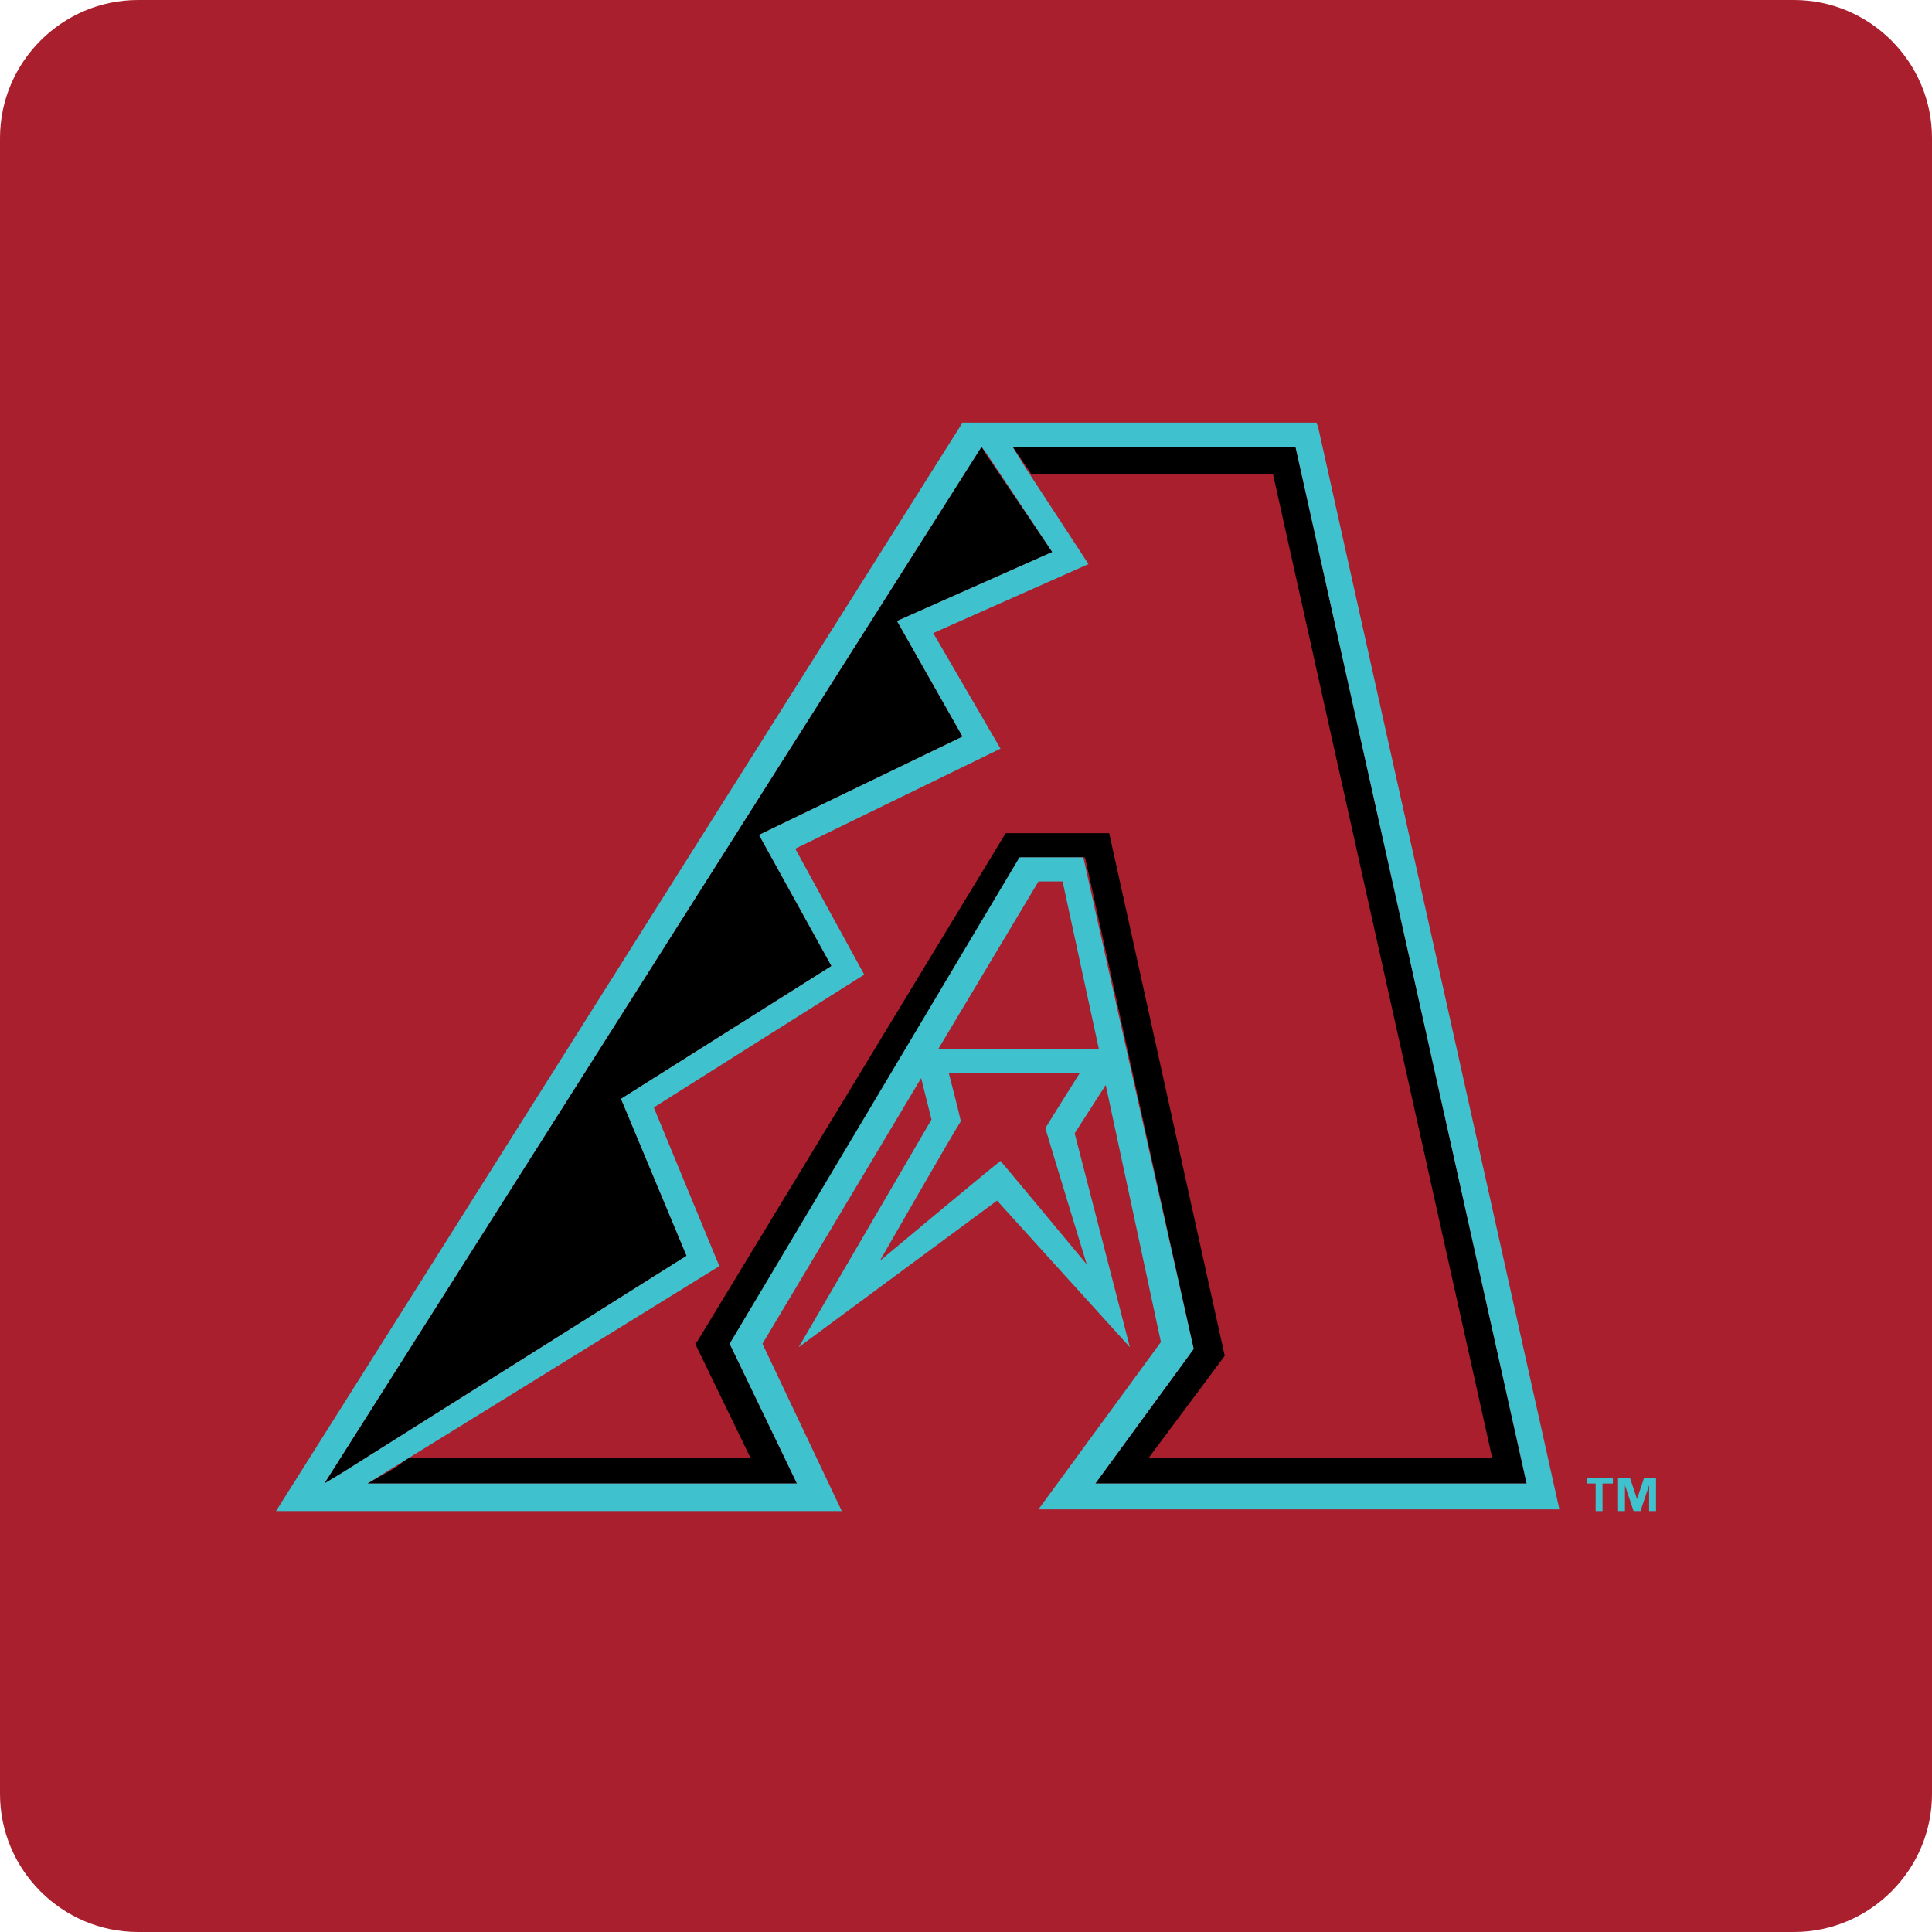 <?xml version="1.0" encoding="utf-8"?>
<!-- Generator: Adobe Illustrator 27.9.0, SVG Export Plug-In . SVG Version: 6.00 Build 0)  -->
<svg version="1.1" id="Layer_1" xmlns="http://www.w3.org/2000/svg" xmlns:xlink="http://www.w3.org/1999/xlink" x="0px" y="0px"
	 viewBox="0 0 112 112" style="enable-background:new 0 0 112 112;" xml:space="preserve">
<style type="text/css">
	.st0{fill:#AA1F2E;}
	.st1{fill:#3FC2CD;}
</style>
<path class="st0" d="M8,0h96c4.4,0,8,3.6,8,8v96c0,4.4-3.6,8-8,8H8c-4.4,0-8-3.6-8-8V8C0,3.6,3.6,0,8,0z"/>
<g>
	<polygon class="st1" points="39.8,72.8 19.8,85.4 19.8,85.4 	"/>
	<polygon class="st0" points="43.5,84.5 40.3,77.9 40.4,77.8 58.3,48.3 64.3,48.3 71,78.6 66.6,84.5 86.5,84.5 73.8,27.5 59.8,27.5 
		63.1,32.7 54.1,36.7 58,43.4 46.2,49.1 50.2,56.4 37.9,64.1 41.7,73.4 23.7,84.5 23.8,84.5 	"/>
	<polygon class="st0" points="59.6,27.2 59.6,27.2 59.8,27.5 59.6,27.2 	"/>
	<polygon points="88.5,86 75.1,25.9 58.7,25.9 59.6,27.2 59.8,27.5 59.8,27.5 59.8,27.5 73.8,27.5 86.5,84.5 66.6,84.5 71,78.6 
		64.3,48.3 58.3,48.3 40.4,77.8 40.3,77.9 43.5,84.5 23.8,84.5 23.7,84.5 22.9,85.1 22.9,85.1 21.3,86 46.2,86 42.3,77.9 59.2,49.7 
		62.9,49.7 69.2,78.2 63.5,86 	"/>
	<polygon points="52,36 61,32 57.2,26.4 56.9,25.9 18.8,86 19.8,85.4 39.8,72.8 36,63.7 48.2,56 44,48.4 55.8,42.7 	"/>
	<path class="st0" d="M62.6,62.3H55c0,0,0.6,2.3,0.7,2.8c-0.3,0.6-4.7,8.1-4.7,8.1s6.1-5.1,7-5.8c0.6,0.7,4.9,6,4.9,6
		s-2.1-7.2-2.4-7.9C60.9,64.9,62.6,62.3,62.6,62.3"/>
	<path class="st1" d="M67.3,77.8l-7.1,9.7h30.2L76.4,24.7l-0.1-0.2l-20.5,0L16,87.6h32.8l-4.6-9.7l9.2-15.4l0.6,2.4l-7.7,13.2
		l11.5-8.5l7.7,8.5l-3.2-12.4l1.8-2.8L67.3,77.8z M58,67.3c-0.9,0.7-7,5.8-7,5.8s4.3-7.5,4.7-8.1c-0.1-0.5-0.7-2.8-0.7-2.8h7.6
		c0,0-1.7,2.7-2,3.2c0.2,0.7,2.4,7.9,2.4,7.9S58.6,68,58,67.3 M54.4,60.8l5.8-9.7h1.4l2.1,9.7H54.4z M18.8,86l38.1-60.1l0.3,0.4
		L61,32L52,36l3.8,6.7L44,48.4l4.2,7.6L36,63.7l3.8,9.1l-20,12.6l0,0L18.8,86z M46.2,86H21.3l20.4-12.6l-3.8-9.2l12.2-7.7l-4-7.3
		L58,43.4l-3.9-6.7l9-4l-3.4-5.2l0,0l-0.2-0.3l-0.8-1.3l16.4,0L88.5,86l-25,0l5.7-7.8l-6.4-28.5h-3.7L42.3,77.9L46.2,86z"/>
	<polygon class="st1" points="95.3,85.7 94.9,86.9 94.9,86.9 94.5,85.7 93.8,85.7 93.8,87.6 94.2,87.6 94.2,86.1 94.2,86.1 
		94.7,87.6 95.1,87.6 95.6,86.1 95.6,86.1 95.6,87.6 96,87.6 96,85.7 	"/>
	<polygon class="st1" points="92,86 92.5,86 92.5,87.6 92.9,87.6 92.9,86 93.5,86 93.5,85.7 92,85.7 	"/>
</g>
</svg>
